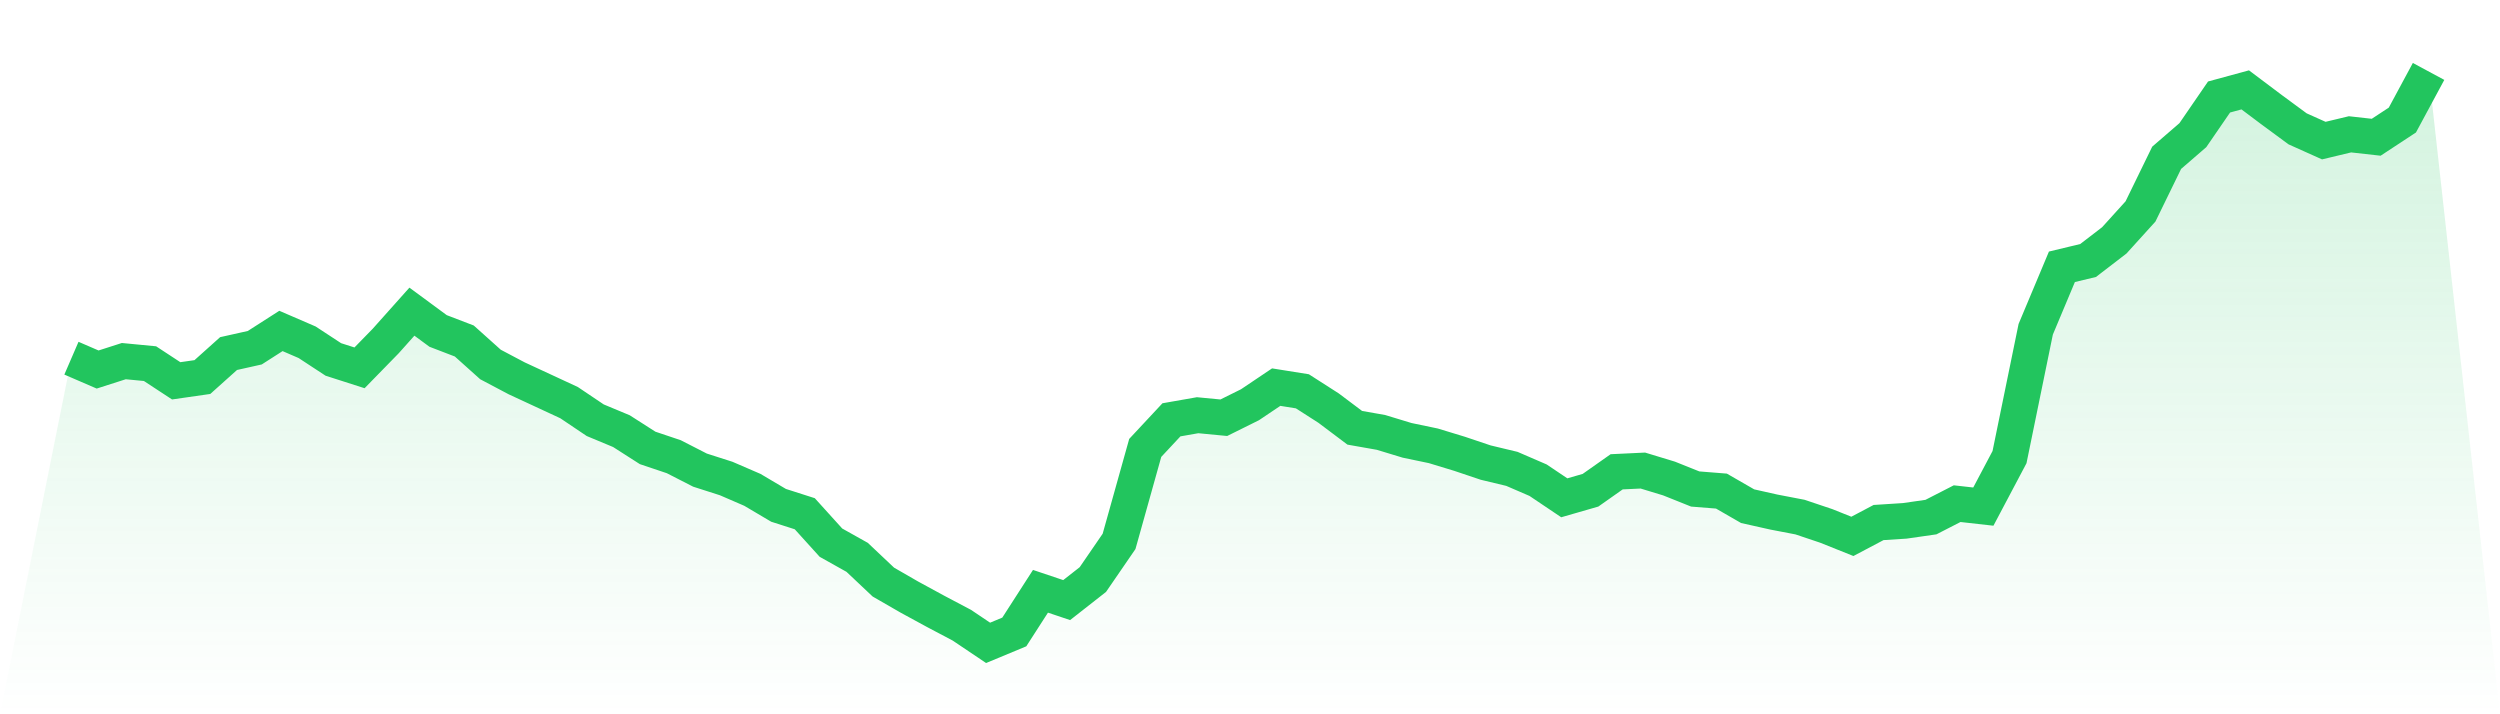 <svg viewBox="0 0 140 40" xmlns="http://www.w3.org/2000/svg">
<defs>
<linearGradient id="gradient" x1="0" x2="0" y1="0" y2="1">
<stop offset="0%" stop-color="#22c55e" stop-opacity="0.2"/>
<stop offset="100%" stop-color="#22c55e" stop-opacity="0"/>
</linearGradient>
</defs>
<path d="M4,20.059 L4,20.059 L5.467,20.693 L6.933,20.223 L8.4,20.364 L9.867,21.326 L11.333,21.115 L12.8,19.8 L14.267,19.472 L15.733,18.533 L17.2,19.167 L18.667,20.129 L20.133,20.599 L21.6,19.096 L23.067,17.453 L24.533,18.533 L26,19.096 L27.467,20.411 L28.933,21.186 L30.4,21.866 L31.867,22.547 L33.333,23.533 L34.8,24.144 L36.267,25.083 L37.733,25.576 L39.2,26.327 L40.667,26.797 L42.133,27.431 L43.6,28.299 L45.067,28.769 L46.533,30.389 L48,31.211 L49.467,32.596 L50.933,33.441 L52.4,34.239 L53.867,35.014 L55.333,36 L56.8,35.39 L58.267,33.112 L59.733,33.605 L61.2,32.455 L62.667,30.318 L64.133,25.083 L65.6,23.51 L67.067,23.252 L68.533,23.393 L70,22.665 L71.467,21.679 L72.933,21.913 L74.4,22.853 L75.867,23.956 L77.333,24.214 L78.8,24.66 L80.267,24.966 L81.733,25.412 L83.2,25.905 L84.667,26.257 L86.133,26.891 L87.6,27.877 L89.067,27.454 L90.533,26.421 L92,26.351 L93.467,26.797 L94.933,27.384 L96.4,27.501 L97.867,28.346 L99.333,28.675 L100.8,28.957 L102.267,29.45 L103.733,30.037 L105.2,29.262 L106.667,29.168 L108.133,28.957 L109.6,28.205 L111.067,28.37 L112.533,25.599 L114,18.439 L115.467,14.941 L116.933,14.588 L118.4,13.461 L119.867,11.842 L121.333,8.836 L122.8,7.569 L124.267,5.432 L125.733,5.033 L127.2,6.136 L128.667,7.216 L130.133,7.874 L131.6,7.522 L133.067,7.686 L134.533,6.723 L136,4 L140,40 L0,40 z" fill="url(#gradient)"/>
<path d="M4,20.059 L4,20.059 L5.467,20.693 L6.933,20.223 L8.4,20.364 L9.867,21.326 L11.333,21.115 L12.8,19.8 L14.267,19.472 L15.733,18.533 L17.2,19.167 L18.667,20.129 L20.133,20.599 L21.6,19.096 L23.067,17.453 L24.533,18.533 L26,19.096 L27.467,20.411 L28.933,21.186 L30.4,21.866 L31.867,22.547 L33.333,23.533 L34.8,24.144 L36.267,25.083 L37.733,25.576 L39.2,26.327 L40.667,26.797 L42.133,27.431 L43.6,28.299 L45.067,28.769 L46.533,30.389 L48,31.211 L49.467,32.596 L50.933,33.441 L52.4,34.239 L53.867,35.014 L55.333,36 L56.8,35.39 L58.267,33.112 L59.733,33.605 L61.2,32.455 L62.667,30.318 L64.133,25.083 L65.6,23.51 L67.067,23.252 L68.533,23.393 L70,22.665 L71.467,21.679 L72.933,21.913 L74.4,22.853 L75.867,23.956 L77.333,24.214 L78.8,24.66 L80.267,24.966 L81.733,25.412 L83.2,25.905 L84.667,26.257 L86.133,26.891 L87.6,27.877 L89.067,27.454 L90.533,26.421 L92,26.351 L93.467,26.797 L94.933,27.384 L96.4,27.501 L97.867,28.346 L99.333,28.675 L100.8,28.957 L102.267,29.45 L103.733,30.037 L105.2,29.262 L106.667,29.168 L108.133,28.957 L109.6,28.205 L111.067,28.37 L112.533,25.599 L114,18.439 L115.467,14.941 L116.933,14.588 L118.4,13.461 L119.867,11.842 L121.333,8.836 L122.8,7.569 L124.267,5.432 L125.733,5.033 L127.2,6.136 L128.667,7.216 L130.133,7.874 L131.6,7.522 L133.067,7.686 L134.533,6.723 L136,4" fill="none" stroke="#22c55e" stroke-width="2"/>
</svg>